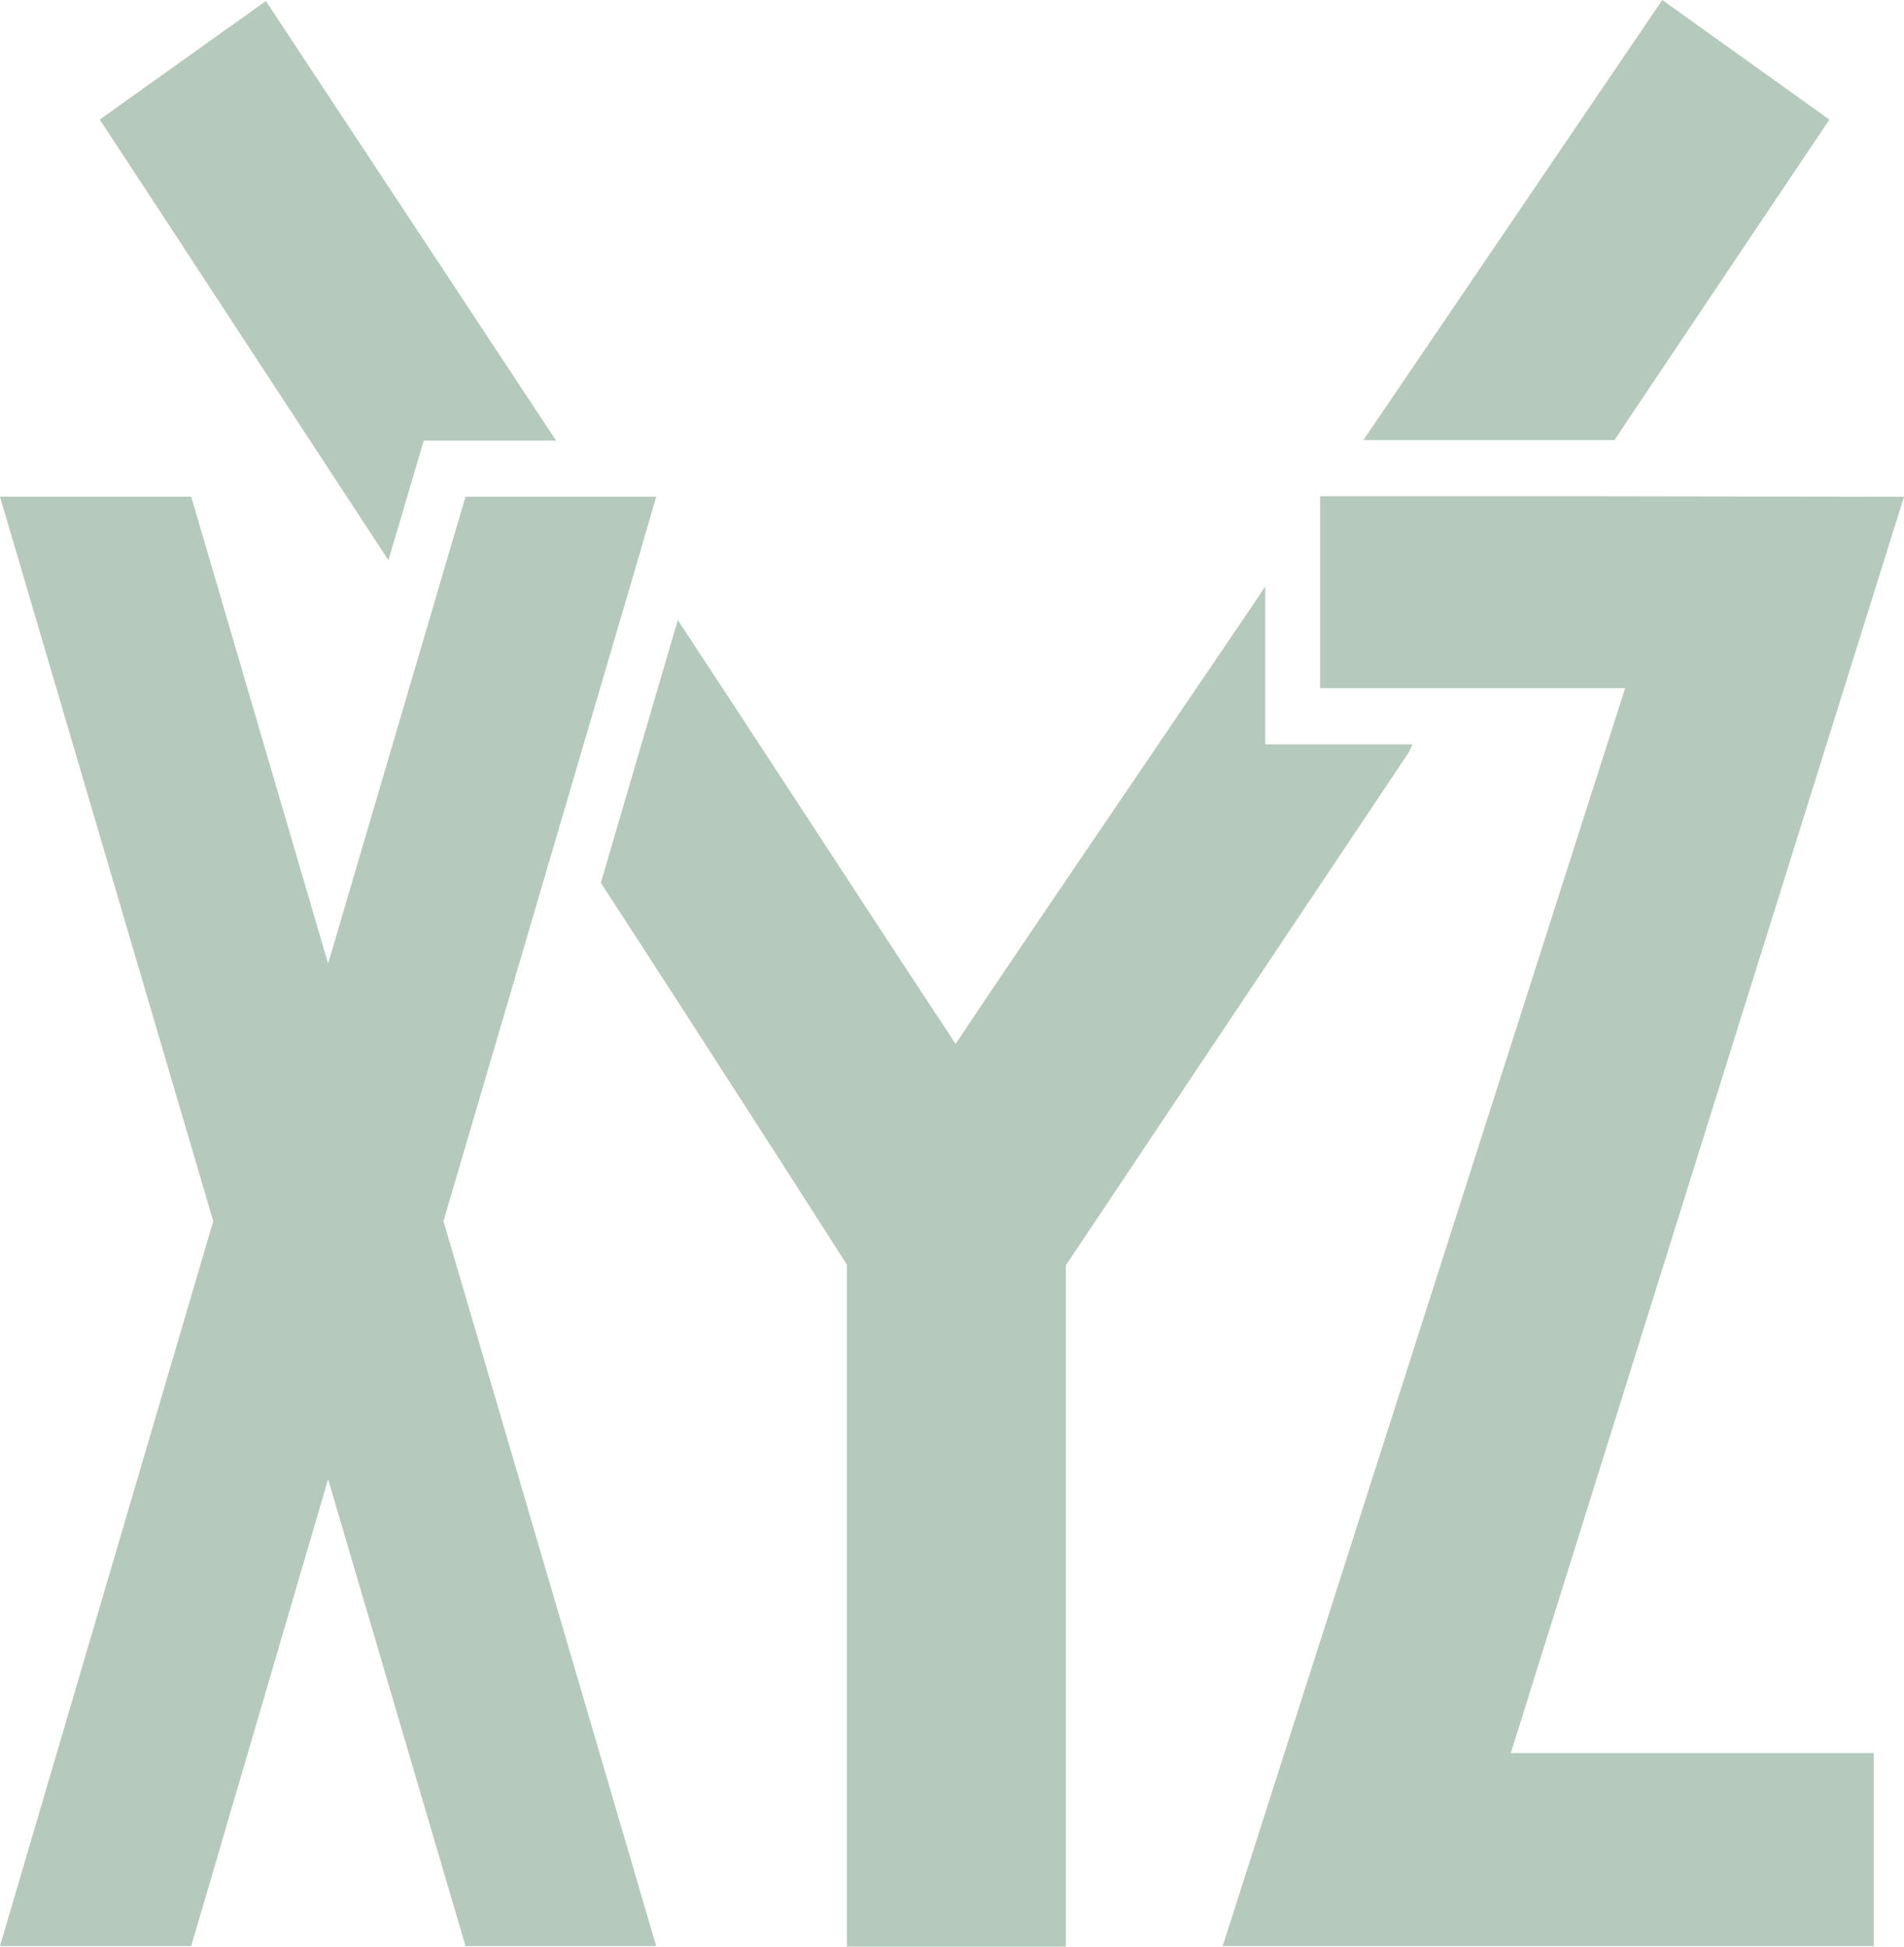 <?xml version="1.0" encoding="UTF-8"?> <svg xmlns="http://www.w3.org/2000/svg" width="45" height="46" viewBox="0 0 45 46" fill="none"><path d="M38.439 9.977C40.147 7.424 43.237 2.826 43.237 2.826L39.287 0L32.502 9.99L32.223 10.399H38.16L38.439 9.977Z" fill="#B6C9BD"></path><path d="M33.382 17.59H29.904V13.858L29.589 14.329L28.366 16.13C25.806 19.897 23.401 23.437 22.586 24.667C21.484 23 20.302 21.192 19.127 19.393C18.065 17.769 17.008 16.152 16.019 14.652L14.201 20.862C17.376 25.746 20.017 29.886 20.017 29.886V46H25.191V29.898C25.191 29.898 28.704 24.642 33.297 17.775L33.382 17.59Z" fill="#B6C9BD"></path><path d="M10.016 10.412L9.18 13.238C8.058 11.528 6.934 9.811 5.849 8.153C4.614 6.265 3.429 4.456 2.358 2.825L6.284 0.024L13.118 10.374L13.142 10.412H10.016Z" fill="#B6C9BD"></path><path d="M45 11.738L37.282 11.726H31.199V16.262H38.409L28.897 45.987H44.285V41.425H35.707L45 11.738Z" fill="#B6C9BD"></path><path d="M15.073 13.237L10.481 28.856L15.509 45.986H11.002L7.755 34.954L4.519 45.986H0L5.04 28.856L0 11.737H4.519L7.755 22.769L11.002 11.737H15.509L15.073 13.237Z" fill="#B6C9BD"></path></svg> 